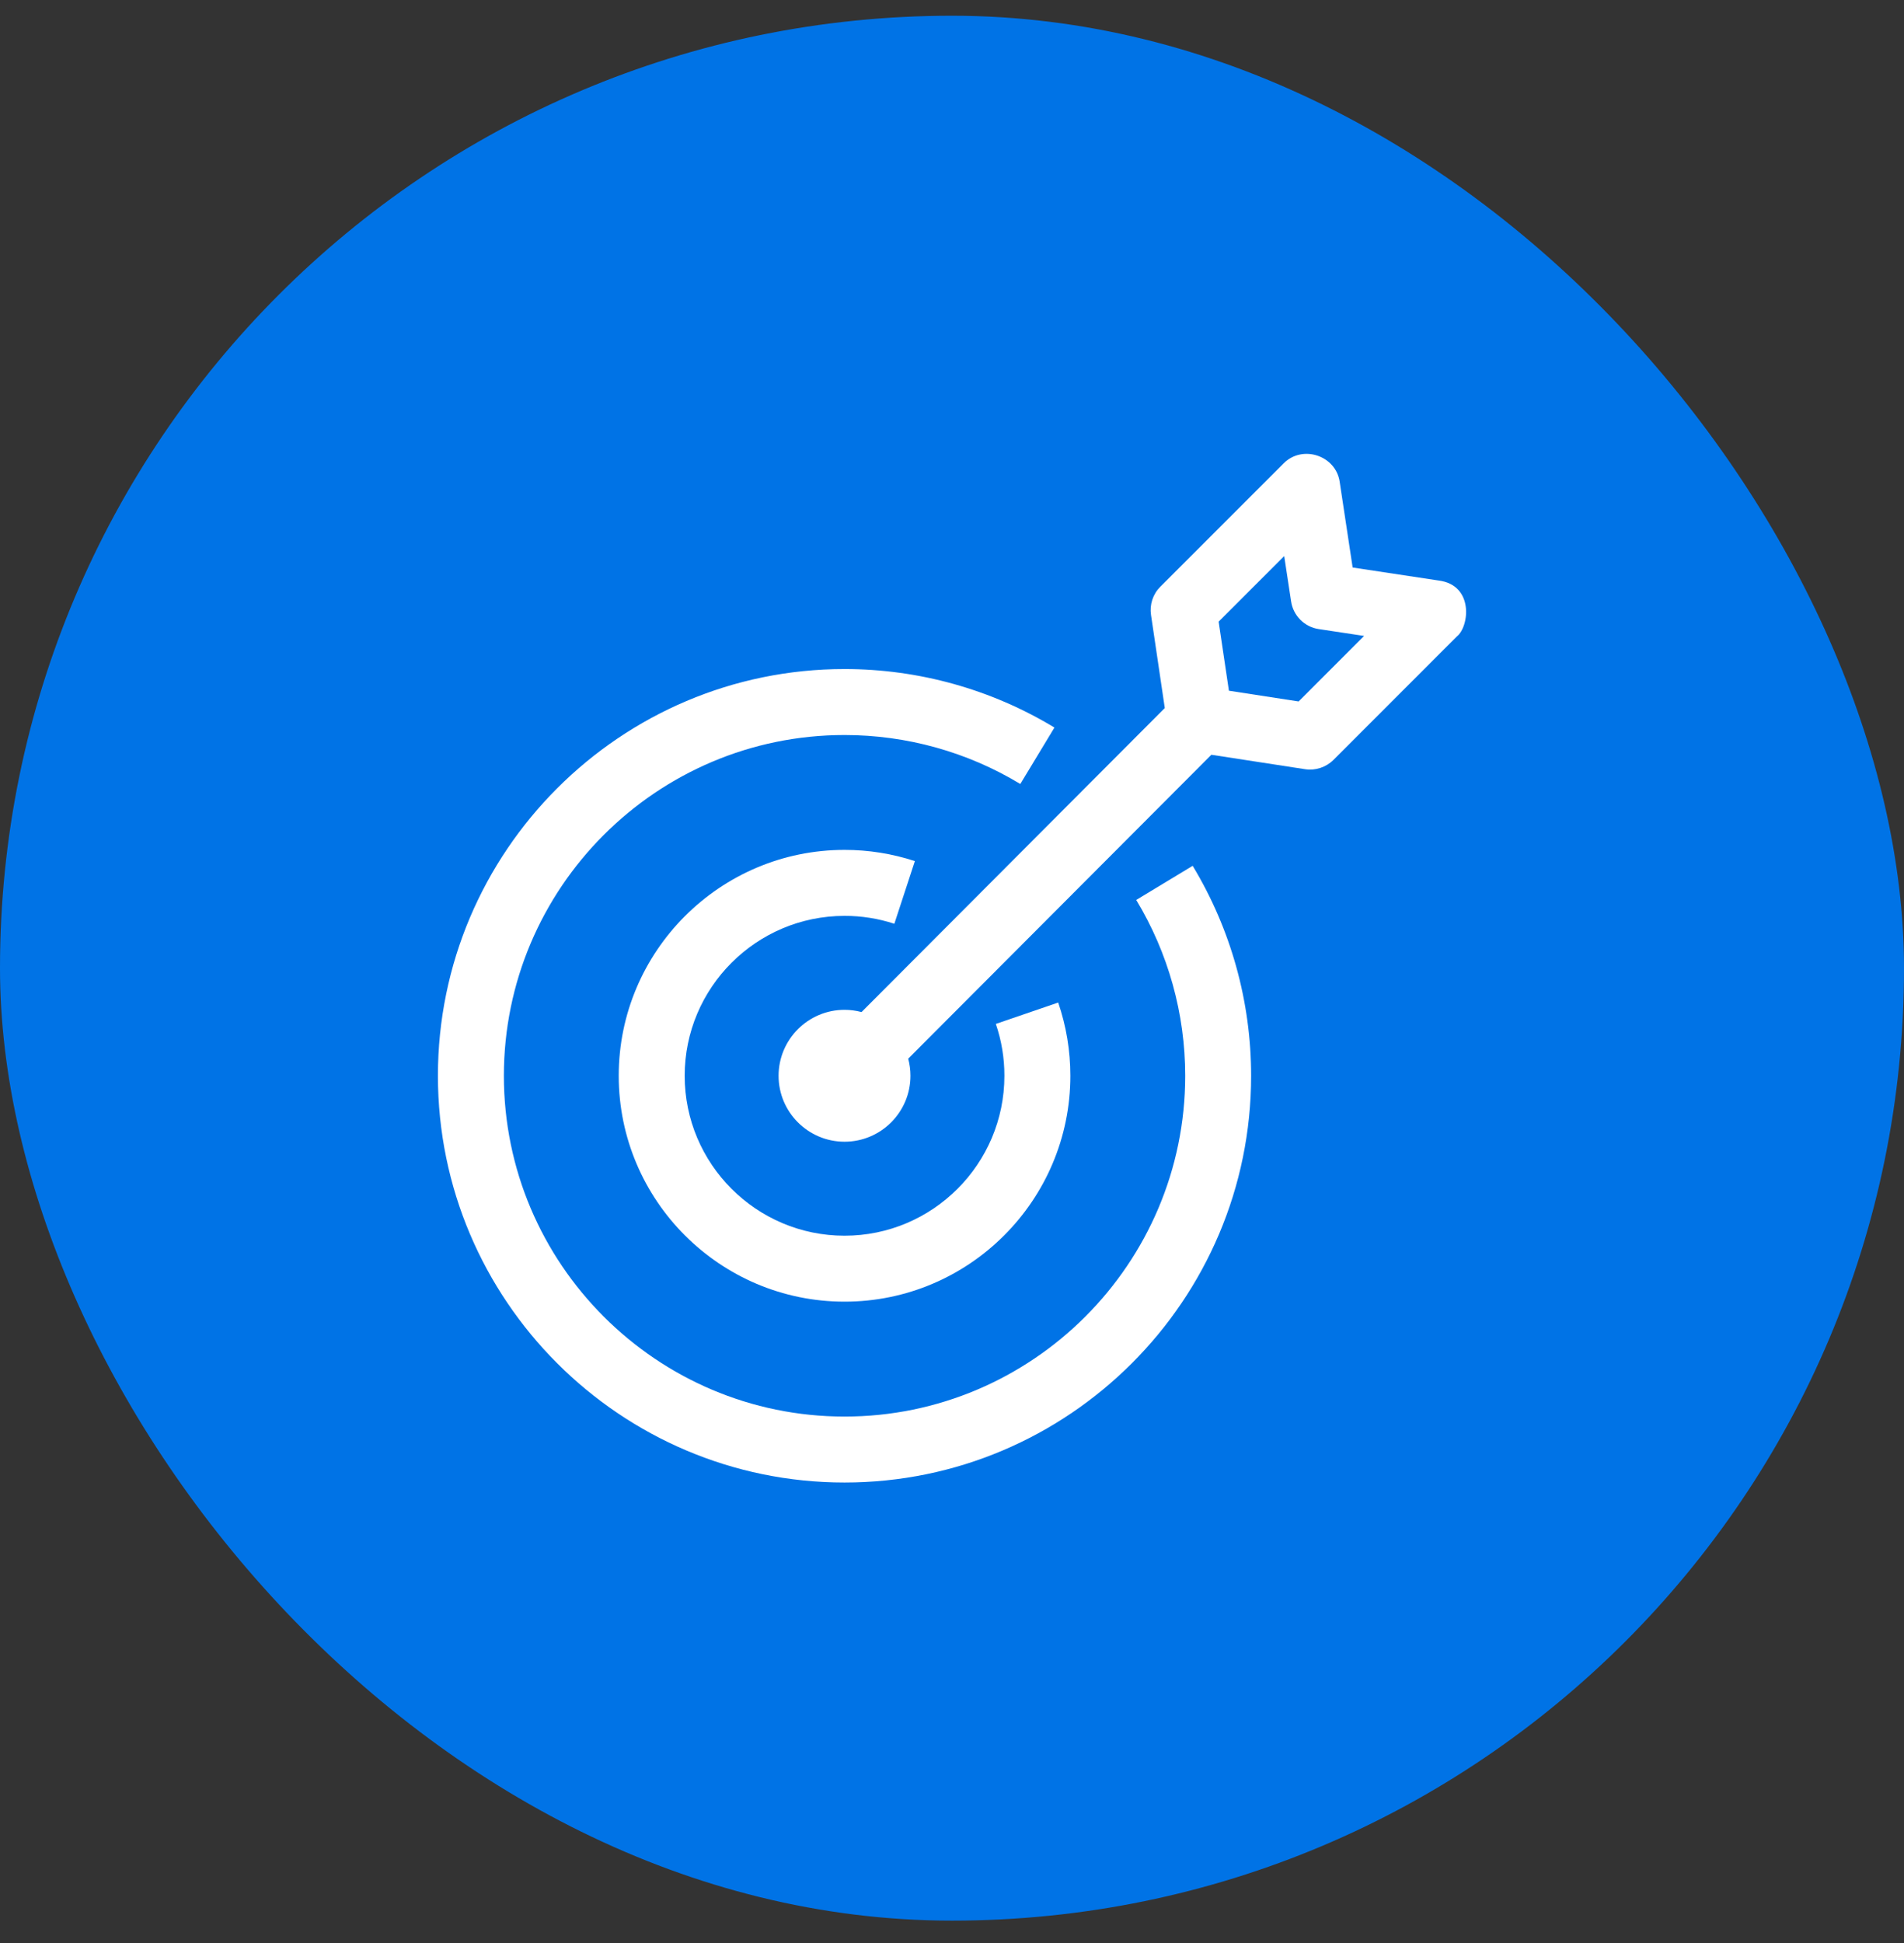 <?xml version="1.0" encoding="UTF-8"?> <svg xmlns="http://www.w3.org/2000/svg" width="50" height="51" viewBox="0 0 50 51" fill="none"><rect x="0" y="0" width="50" height="51" fill="#333333" stroke="none"/><rect y="0.413" width="50" height="50" rx="25" fill="#0073E6"></rect><g clip-path="url(#clip0_282_2009)"><path d="M22.178 38.913C16.29 38.913 11.5 34.124 11.5 28.237C11.5 22.351 16.29 17.561 22.178 17.561C24.123 17.561 26.03 18.092 27.69 19.097L26.794 20.578C25.404 19.737 23.807 19.293 22.178 19.293C17.245 19.293 13.232 23.305 13.232 28.237C13.232 33.169 17.245 37.182 22.178 37.182C27.11 37.182 31.124 33.169 31.124 28.237C31.124 26.608 30.679 25.012 29.838 23.622L31.32 22.726C32.324 24.386 32.855 26.292 32.855 28.237C32.855 34.124 28.065 38.913 22.178 38.913Z" fill="white"></path><path d="M22.178 34.166C18.908 34.166 16.248 31.506 16.248 28.237C16.248 24.968 18.908 22.308 22.178 22.308C22.809 22.308 23.43 22.407 24.025 22.602L23.486 24.247C23.064 24.109 22.622 24.039 22.178 24.04C19.863 24.04 17.98 25.923 17.98 28.237C17.98 30.552 19.863 32.435 22.178 32.435C24.493 32.435 26.376 30.552 26.376 28.237C26.377 27.774 26.301 27.314 26.151 26.876L27.789 26.315C28 26.932 28.108 27.579 28.108 28.237C28.108 31.506 25.448 34.166 22.178 34.166Z" fill="white"></path><path d="M37.775 15.237L35.521 14.896L35.18 12.642C35.076 11.955 34.205 11.667 33.712 12.16L30.47 15.401C30.374 15.497 30.302 15.614 30.26 15.742C30.218 15.87 30.206 16.007 30.226 16.14L30.588 18.585L22.624 26.565C22.479 26.526 22.328 26.506 22.178 26.506C21.223 26.506 20.446 27.283 20.446 28.237C20.446 29.192 21.223 29.968 22.178 29.968C23.133 29.968 23.909 29.192 23.909 28.237C23.909 28.082 23.888 27.931 23.85 27.788L31.811 19.811L34.272 20.19C34.542 20.232 34.823 20.14 35.016 19.947L38.258 16.705C38.584 16.451 38.714 15.354 37.775 15.237ZM34.102 18.412L32.272 18.13L32.002 16.317L33.724 14.596L33.905 15.786C33.932 15.969 34.018 16.138 34.148 16.269C34.279 16.399 34.448 16.485 34.631 16.512L35.822 16.692L34.102 18.412Z" fill="white"></path></g><defs><clipPath id="clip0_282_2009"><rect width="27" height="27" fill="white" transform="translate(11.5 11.913)"></rect></clipPath></defs></svg> 